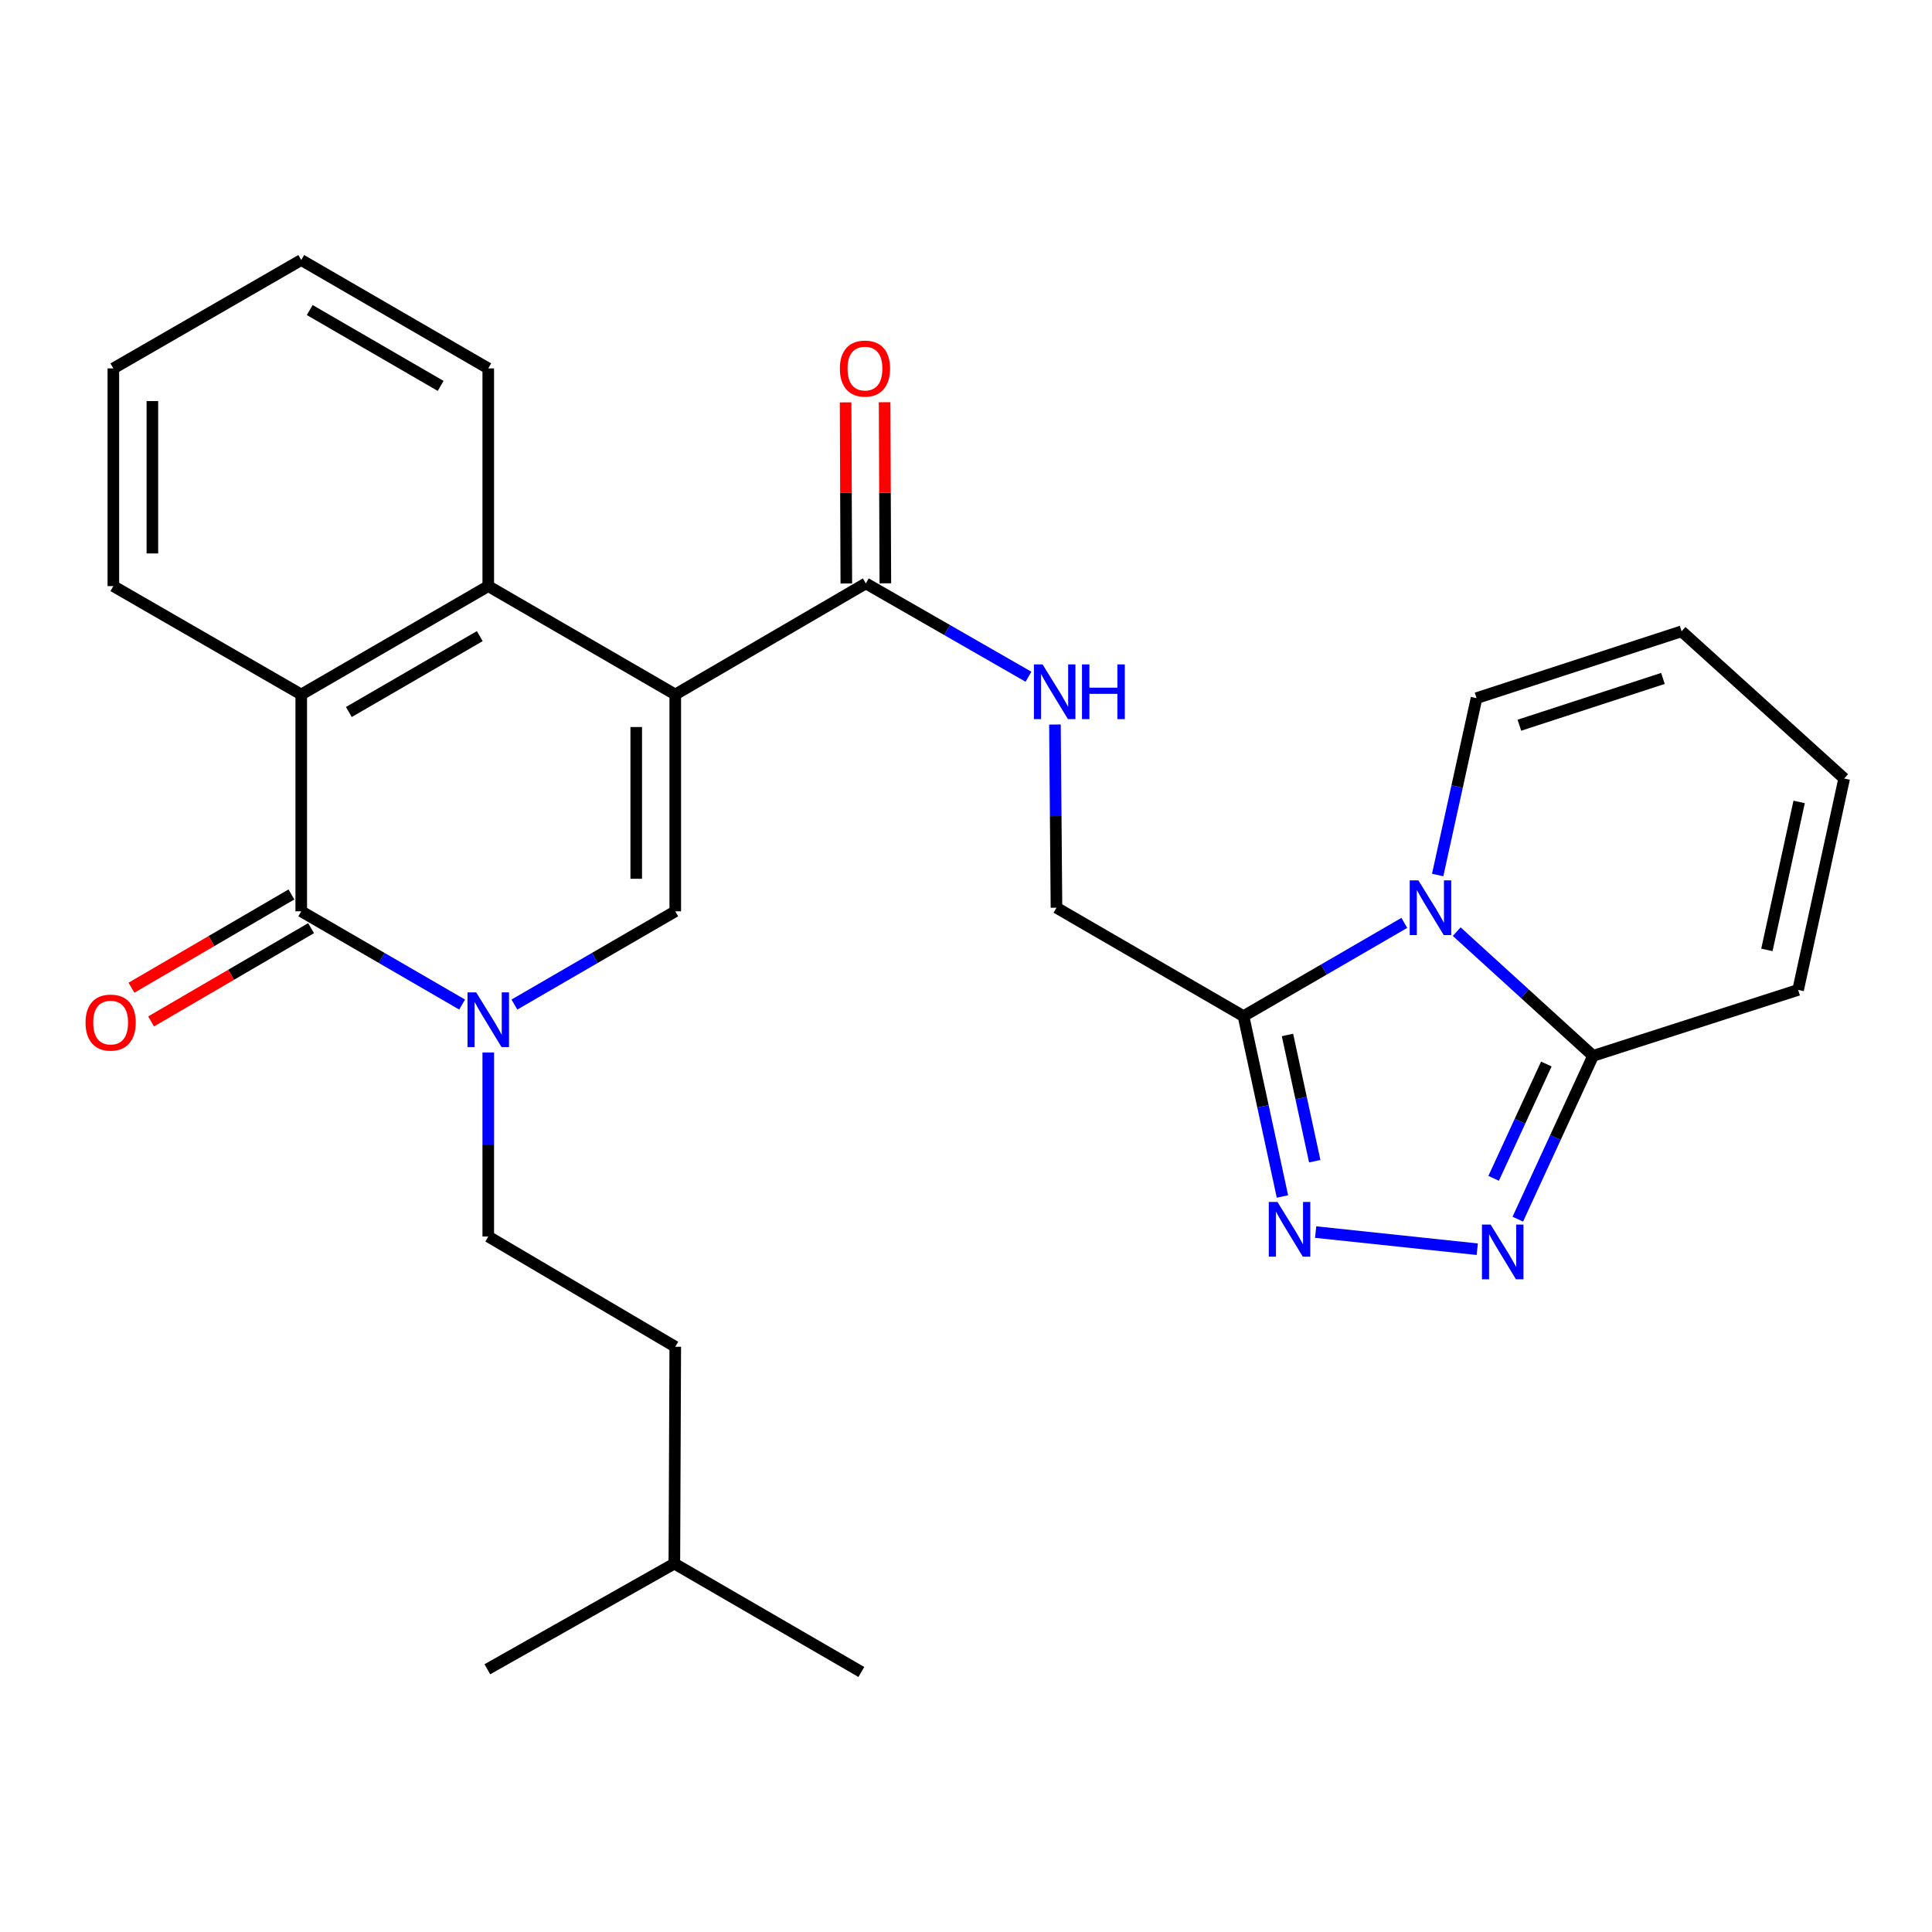 <?xml version='1.0' encoding='iso-8859-1'?>
<svg version='1.1' baseProfile='full'
              xmlns='http://www.w3.org/2000/svg'
                      xmlns:rdkit='http://www.rdkit.org/xml'
                      xmlns:xlink='http://www.w3.org/1999/xlink'
                  xml:space='preserve'
width='1000px' height='1000px' viewBox='0 0 1000 1000'>
<!-- END OF HEADER -->
<rect style='opacity:1.0;fill:#FFFFFF;stroke:none' width='1000' height='1000' x='0' y='0'> </rect>
<path class='bond-2' d='M 349.514,359.472 L 349.514,471.69' style='fill:none;fill-rule:evenodd;stroke:#000000;stroke-width:6px;stroke-linecap:butt;stroke-linejoin:miter;stroke-opacity:1' />
<path class='bond-2' d='M 329.317,376.305 L 329.317,454.857' style='fill:none;fill-rule:evenodd;stroke:#000000;stroke-width:6px;stroke-linecap:butt;stroke-linejoin:miter;stroke-opacity:1' />
<path class='bond-7' d='M 349.514,359.472 L 252.724,303.368' style='fill:none;fill-rule:evenodd;stroke:#000000;stroke-width:6px;stroke-linecap:butt;stroke-linejoin:miter;stroke-opacity:1' />
<path class='bond-10' d='M 349.514,359.472 L 448.155,301.966' style='fill:none;fill-rule:evenodd;stroke:#000000;stroke-width:6px;stroke-linecap:butt;stroke-linejoin:miter;stroke-opacity:1' />
<path class='bond-0' d='M 726.873,477.688 L 685.252,501.821' style='fill:none;fill-rule:evenodd;stroke:#0000FF;stroke-width:6px;stroke-linecap:butt;stroke-linejoin:miter;stroke-opacity:1' />
<path class='bond-0' d='M 685.252,501.821 L 643.631,525.953' style='fill:none;fill-rule:evenodd;stroke:#000000;stroke-width:6px;stroke-linecap:butt;stroke-linejoin:miter;stroke-opacity:1' />
<path class='bond-8' d='M 753.996,482.217 L 789.28,514.363' style='fill:none;fill-rule:evenodd;stroke:#0000FF;stroke-width:6px;stroke-linecap:butt;stroke-linejoin:miter;stroke-opacity:1' />
<path class='bond-8' d='M 789.28,514.363 L 824.565,546.51' style='fill:none;fill-rule:evenodd;stroke:#000000;stroke-width:6px;stroke-linecap:butt;stroke-linejoin:miter;stroke-opacity:1' />
<path class='bond-12' d='M 744.132,452.902 L 754.193,407.129' style='fill:none;fill-rule:evenodd;stroke:#0000FF;stroke-width:6px;stroke-linecap:butt;stroke-linejoin:miter;stroke-opacity:1' />
<path class='bond-12' d='M 754.193,407.129 L 764.254,361.357' style='fill:none;fill-rule:evenodd;stroke:#000000;stroke-width:6px;stroke-linecap:butt;stroke-linejoin:miter;stroke-opacity:1' />
<path class='bond-1' d='M 266.261,519.957 L 307.888,495.823' style='fill:none;fill-rule:evenodd;stroke:#0000FF;stroke-width:6px;stroke-linecap:butt;stroke-linejoin:miter;stroke-opacity:1' />
<path class='bond-1' d='M 307.888,495.823 L 349.514,471.69' style='fill:none;fill-rule:evenodd;stroke:#000000;stroke-width:6px;stroke-linecap:butt;stroke-linejoin:miter;stroke-opacity:1' />
<path class='bond-15' d='M 252.724,544.77 L 252.724,592.397' style='fill:none;fill-rule:evenodd;stroke:#0000FF;stroke-width:6px;stroke-linecap:butt;stroke-linejoin:miter;stroke-opacity:1' />
<path class='bond-15' d='M 252.724,592.397 L 252.724,640.023' style='fill:none;fill-rule:evenodd;stroke:#000000;stroke-width:6px;stroke-linecap:butt;stroke-linejoin:miter;stroke-opacity:1' />
<path class='bond-28' d='M 239.187,519.957 L 197.555,495.824' style='fill:none;fill-rule:evenodd;stroke:#0000FF;stroke-width:6px;stroke-linecap:butt;stroke-linejoin:miter;stroke-opacity:1' />
<path class='bond-28' d='M 197.555,495.824 L 155.923,471.69' style='fill:none;fill-rule:evenodd;stroke:#000000;stroke-width:6px;stroke-linecap:butt;stroke-linejoin:miter;stroke-opacity:1' />
<path class='bond-3' d='M 155.923,471.69 L 155.923,359.472' style='fill:none;fill-rule:evenodd;stroke:#000000;stroke-width:6px;stroke-linecap:butt;stroke-linejoin:miter;stroke-opacity:1' />
<path class='bond-14' d='M 150.837,462.966 L 109.438,487.103' style='fill:none;fill-rule:evenodd;stroke:#000000;stroke-width:6px;stroke-linecap:butt;stroke-linejoin:miter;stroke-opacity:1' />
<path class='bond-14' d='M 109.438,487.103 L 68.039,511.239' style='fill:none;fill-rule:evenodd;stroke:#FF0000;stroke-width:6px;stroke-linecap:butt;stroke-linejoin:miter;stroke-opacity:1' />
<path class='bond-14' d='M 161.01,480.414 L 119.611,504.551' style='fill:none;fill-rule:evenodd;stroke:#000000;stroke-width:6px;stroke-linecap:butt;stroke-linejoin:miter;stroke-opacity:1' />
<path class='bond-14' d='M 119.611,504.551 L 78.212,528.688' style='fill:none;fill-rule:evenodd;stroke:#FF0000;stroke-width:6px;stroke-linecap:butt;stroke-linejoin:miter;stroke-opacity:1' />
<path class='bond-4' d='M 643.631,525.953 L 546.83,469.839' style='fill:none;fill-rule:evenodd;stroke:#000000;stroke-width:6px;stroke-linecap:butt;stroke-linejoin:miter;stroke-opacity:1' />
<path class='bond-5' d='M 643.631,525.953 L 653.713,572.629' style='fill:none;fill-rule:evenodd;stroke:#000000;stroke-width:6px;stroke-linecap:butt;stroke-linejoin:miter;stroke-opacity:1' />
<path class='bond-5' d='M 653.713,572.629 L 663.796,619.305' style='fill:none;fill-rule:evenodd;stroke:#0000FF;stroke-width:6px;stroke-linecap:butt;stroke-linejoin:miter;stroke-opacity:1' />
<path class='bond-5' d='M 666.398,535.692 L 673.455,568.365' style='fill:none;fill-rule:evenodd;stroke:#000000;stroke-width:6px;stroke-linecap:butt;stroke-linejoin:miter;stroke-opacity:1' />
<path class='bond-5' d='M 673.455,568.365 L 680.513,601.038' style='fill:none;fill-rule:evenodd;stroke:#0000FF;stroke-width:6px;stroke-linecap:butt;stroke-linejoin:miter;stroke-opacity:1' />
<path class='bond-6' d='M 680.978,637.72 L 764.623,646.592' style='fill:none;fill-rule:evenodd;stroke:#0000FF;stroke-width:6px;stroke-linecap:butt;stroke-linejoin:miter;stroke-opacity:1' />
<path class='bond-30' d='M 785.61,631.036 L 805.087,588.773' style='fill:none;fill-rule:evenodd;stroke:#0000FF;stroke-width:6px;stroke-linecap:butt;stroke-linejoin:miter;stroke-opacity:1' />
<path class='bond-30' d='M 805.087,588.773 L 824.565,546.51' style='fill:none;fill-rule:evenodd;stroke:#000000;stroke-width:6px;stroke-linecap:butt;stroke-linejoin:miter;stroke-opacity:1' />
<path class='bond-30' d='M 773.11,609.904 L 786.744,580.32' style='fill:none;fill-rule:evenodd;stroke:#0000FF;stroke-width:6px;stroke-linecap:butt;stroke-linejoin:miter;stroke-opacity:1' />
<path class='bond-30' d='M 786.744,580.32 L 800.379,550.735' style='fill:none;fill-rule:evenodd;stroke:#000000;stroke-width:6px;stroke-linecap:butt;stroke-linejoin:miter;stroke-opacity:1' />
<path class='bond-9' d='M 252.724,303.368 L 155.923,359.472' style='fill:none;fill-rule:evenodd;stroke:#000000;stroke-width:6px;stroke-linecap:butt;stroke-linejoin:miter;stroke-opacity:1' />
<path class='bond-9' d='M 248.332,329.258 L 180.571,368.531' style='fill:none;fill-rule:evenodd;stroke:#000000;stroke-width:6px;stroke-linecap:butt;stroke-linejoin:miter;stroke-opacity:1' />
<path class='bond-21' d='M 252.724,303.368 L 252.724,190.69' style='fill:none;fill-rule:evenodd;stroke:#000000;stroke-width:6px;stroke-linecap:butt;stroke-linejoin:miter;stroke-opacity:1' />
<path class='bond-16' d='M 824.565,546.51 L 930.701,512.376' style='fill:none;fill-rule:evenodd;stroke:#000000;stroke-width:6px;stroke-linecap:butt;stroke-linejoin:miter;stroke-opacity:1' />
<path class='bond-22' d='M 155.923,359.472 L 58.673,303.368' style='fill:none;fill-rule:evenodd;stroke:#000000;stroke-width:6px;stroke-linecap:butt;stroke-linejoin:miter;stroke-opacity:1' />
<path class='bond-11' d='M 448.155,301.966 L 490.248,326.122' style='fill:none;fill-rule:evenodd;stroke:#000000;stroke-width:6px;stroke-linecap:butt;stroke-linejoin:miter;stroke-opacity:1' />
<path class='bond-11' d='M 490.248,326.122 L 532.341,350.278' style='fill:none;fill-rule:evenodd;stroke:#0000FF;stroke-width:6px;stroke-linecap:butt;stroke-linejoin:miter;stroke-opacity:1' />
<path class='bond-17' d='M 458.254,301.925 L 458.065,255.058' style='fill:none;fill-rule:evenodd;stroke:#000000;stroke-width:6px;stroke-linecap:butt;stroke-linejoin:miter;stroke-opacity:1' />
<path class='bond-17' d='M 458.065,255.058 L 457.876,208.191' style='fill:none;fill-rule:evenodd;stroke:#FF0000;stroke-width:6px;stroke-linecap:butt;stroke-linejoin:miter;stroke-opacity:1' />
<path class='bond-17' d='M 438.057,302.007 L 437.868,255.14' style='fill:none;fill-rule:evenodd;stroke:#000000;stroke-width:6px;stroke-linecap:butt;stroke-linejoin:miter;stroke-opacity:1' />
<path class='bond-17' d='M 437.868,255.14 L 437.679,208.273' style='fill:none;fill-rule:evenodd;stroke:#FF0000;stroke-width:6px;stroke-linecap:butt;stroke-linejoin:miter;stroke-opacity:1' />
<path class='bond-13' d='M 546.04,375.013 L 546.435,422.426' style='fill:none;fill-rule:evenodd;stroke:#0000FF;stroke-width:6px;stroke-linecap:butt;stroke-linejoin:miter;stroke-opacity:1' />
<path class='bond-13' d='M 546.435,422.426 L 546.83,469.839' style='fill:none;fill-rule:evenodd;stroke:#000000;stroke-width:6px;stroke-linecap:butt;stroke-linejoin:miter;stroke-opacity:1' />
<path class='bond-18' d='M 764.254,361.357 L 870.39,326.764' style='fill:none;fill-rule:evenodd;stroke:#000000;stroke-width:6px;stroke-linecap:butt;stroke-linejoin:miter;stroke-opacity:1' />
<path class='bond-18' d='M 786.433,375.371 L 860.729,351.156' style='fill:none;fill-rule:evenodd;stroke:#000000;stroke-width:6px;stroke-linecap:butt;stroke-linejoin:miter;stroke-opacity:1' />
<path class='bond-20' d='M 252.724,640.023 L 349.514,697.08' style='fill:none;fill-rule:evenodd;stroke:#000000;stroke-width:6px;stroke-linecap:butt;stroke-linejoin:miter;stroke-opacity:1' />
<path class='bond-31' d='M 930.701,512.376 L 954.545,402.963' style='fill:none;fill-rule:evenodd;stroke:#000000;stroke-width:6px;stroke-linecap:butt;stroke-linejoin:miter;stroke-opacity:1' />
<path class='bond-31' d='M 914.544,491.664 L 931.235,415.075' style='fill:none;fill-rule:evenodd;stroke:#000000;stroke-width:6px;stroke-linecap:butt;stroke-linejoin:miter;stroke-opacity:1' />
<path class='bond-19' d='M 870.39,326.764 L 954.545,402.963' style='fill:none;fill-rule:evenodd;stroke:#000000;stroke-width:6px;stroke-linecap:butt;stroke-linejoin:miter;stroke-opacity:1' />
<path class='bond-23' d='M 349.514,697.08 L 349.043,809.31' style='fill:none;fill-rule:evenodd;stroke:#000000;stroke-width:6px;stroke-linecap:butt;stroke-linejoin:miter;stroke-opacity:1' />
<path class='bond-25' d='M 252.724,190.69 L 155.923,134.587' style='fill:none;fill-rule:evenodd;stroke:#000000;stroke-width:6px;stroke-linecap:butt;stroke-linejoin:miter;stroke-opacity:1' />
<path class='bond-25' d='M 228.076,199.749 L 160.316,160.477' style='fill:none;fill-rule:evenodd;stroke:#000000;stroke-width:6px;stroke-linecap:butt;stroke-linejoin:miter;stroke-opacity:1' />
<path class='bond-29' d='M 58.673,303.368 L 58.673,190.69' style='fill:none;fill-rule:evenodd;stroke:#000000;stroke-width:6px;stroke-linecap:butt;stroke-linejoin:miter;stroke-opacity:1' />
<path class='bond-29' d='M 78.871,286.467 L 78.871,207.592' style='fill:none;fill-rule:evenodd;stroke:#000000;stroke-width:6px;stroke-linecap:butt;stroke-linejoin:miter;stroke-opacity:1' />
<path class='bond-26' d='M 349.043,809.31 L 445.832,865.413' style='fill:none;fill-rule:evenodd;stroke:#000000;stroke-width:6px;stroke-linecap:butt;stroke-linejoin:miter;stroke-opacity:1' />
<path class='bond-27' d='M 349.043,809.31 L 252.253,864.011' style='fill:none;fill-rule:evenodd;stroke:#000000;stroke-width:6px;stroke-linecap:butt;stroke-linejoin:miter;stroke-opacity:1' />
<path class='bond-24' d='M 58.673,190.69 L 155.923,134.587' style='fill:none;fill-rule:evenodd;stroke:#000000;stroke-width:6px;stroke-linecap:butt;stroke-linejoin:miter;stroke-opacity:1' />
<path  class='atom-1' d='M 734.15 455.679
L 743.43 470.679
Q 744.35 472.159, 745.83 474.839
Q 747.31 477.519, 747.39 477.679
L 747.39 455.679
L 751.15 455.679
L 751.15 483.999
L 747.27 483.999
L 737.31 467.599
Q 736.15 465.679, 734.91 463.479
Q 733.71 461.279, 733.35 460.599
L 733.35 483.999
L 729.67 483.999
L 729.67 455.679
L 734.15 455.679
' fill='#0000FF'/>
<path  class='atom-2' d='M 246.464 513.645
L 255.744 528.645
Q 256.664 530.125, 258.144 532.805
Q 259.624 535.485, 259.704 535.645
L 259.704 513.645
L 263.464 513.645
L 263.464 541.965
L 259.584 541.965
L 249.624 525.565
Q 248.464 523.645, 247.224 521.445
Q 246.024 519.245, 245.664 518.565
L 245.664 541.965
L 241.984 541.965
L 241.984 513.645
L 246.464 513.645
' fill='#0000FF'/>
<path  class='atom-6' d='M 661.204 622.127
L 670.484 637.127
Q 671.404 638.607, 672.884 641.287
Q 674.364 643.967, 674.444 644.127
L 674.444 622.127
L 678.204 622.127
L 678.204 650.447
L 674.324 650.447
L 664.364 634.047
Q 663.204 632.127, 661.964 629.927
Q 660.764 627.727, 660.404 627.047
L 660.404 650.447
L 656.724 650.447
L 656.724 622.127
L 661.204 622.127
' fill='#0000FF'/>
<path  class='atom-7' d='M 771.537 633.83
L 780.817 648.83
Q 781.737 650.31, 783.217 652.99
Q 784.697 655.67, 784.777 655.83
L 784.777 633.83
L 788.537 633.83
L 788.537 662.15
L 784.657 662.15
L 774.697 645.75
Q 773.537 643.83, 772.297 641.63
Q 771.097 639.43, 770.737 638.75
L 770.737 662.15
L 767.057 662.15
L 767.057 633.83
L 771.537 633.83
' fill='#0000FF'/>
<path  class='atom-12' d='M 539.639 343.898
L 548.919 358.898
Q 549.839 360.378, 551.319 363.058
Q 552.799 365.738, 552.879 365.898
L 552.879 343.898
L 556.639 343.898
L 556.639 372.218
L 552.759 372.218
L 542.799 355.818
Q 541.639 353.898, 540.399 351.698
Q 539.199 349.498, 538.839 348.818
L 538.839 372.218
L 535.159 372.218
L 535.159 343.898
L 539.639 343.898
' fill='#0000FF'/>
<path  class='atom-12' d='M 560.039 343.898
L 563.879 343.898
L 563.879 355.938
L 578.359 355.938
L 578.359 343.898
L 582.199 343.898
L 582.199 372.218
L 578.359 372.218
L 578.359 359.138
L 563.879 359.138
L 563.879 372.218
L 560.039 372.218
L 560.039 343.898
' fill='#0000FF'/>
<path  class='atom-15' d='M 44.271 529.287
Q 44.271 522.487, 47.631 518.687
Q 50.991 514.887, 57.271 514.887
Q 63.551 514.887, 66.911 518.687
Q 70.271 522.487, 70.271 529.287
Q 70.271 536.167, 66.871 540.087
Q 63.471 543.967, 57.271 543.967
Q 51.031 543.967, 47.631 540.087
Q 44.271 536.207, 44.271 529.287
M 57.271 540.767
Q 61.591 540.767, 63.911 537.887
Q 66.271 534.967, 66.271 529.287
Q 66.271 523.727, 63.911 520.927
Q 61.591 518.087, 57.271 518.087
Q 52.951 518.087, 50.591 520.887
Q 48.271 523.687, 48.271 529.287
Q 48.271 535.007, 50.591 537.887
Q 52.951 540.767, 57.271 540.767
' fill='#FF0000'/>
<path  class='atom-18' d='M 434.706 190.77
Q 434.706 183.97, 438.066 180.17
Q 441.426 176.37, 447.706 176.37
Q 453.986 176.37, 457.346 180.17
Q 460.706 183.97, 460.706 190.77
Q 460.706 197.65, 457.306 201.57
Q 453.906 205.45, 447.706 205.45
Q 441.466 205.45, 438.066 201.57
Q 434.706 197.69, 434.706 190.77
M 447.706 202.25
Q 452.026 202.25, 454.346 199.37
Q 456.706 196.45, 456.706 190.77
Q 456.706 185.21, 454.346 182.41
Q 452.026 179.57, 447.706 179.57
Q 443.386 179.57, 441.026 182.37
Q 438.706 185.17, 438.706 190.77
Q 438.706 196.49, 441.026 199.37
Q 443.386 202.25, 447.706 202.25
' fill='#FF0000'/>
</svg>
